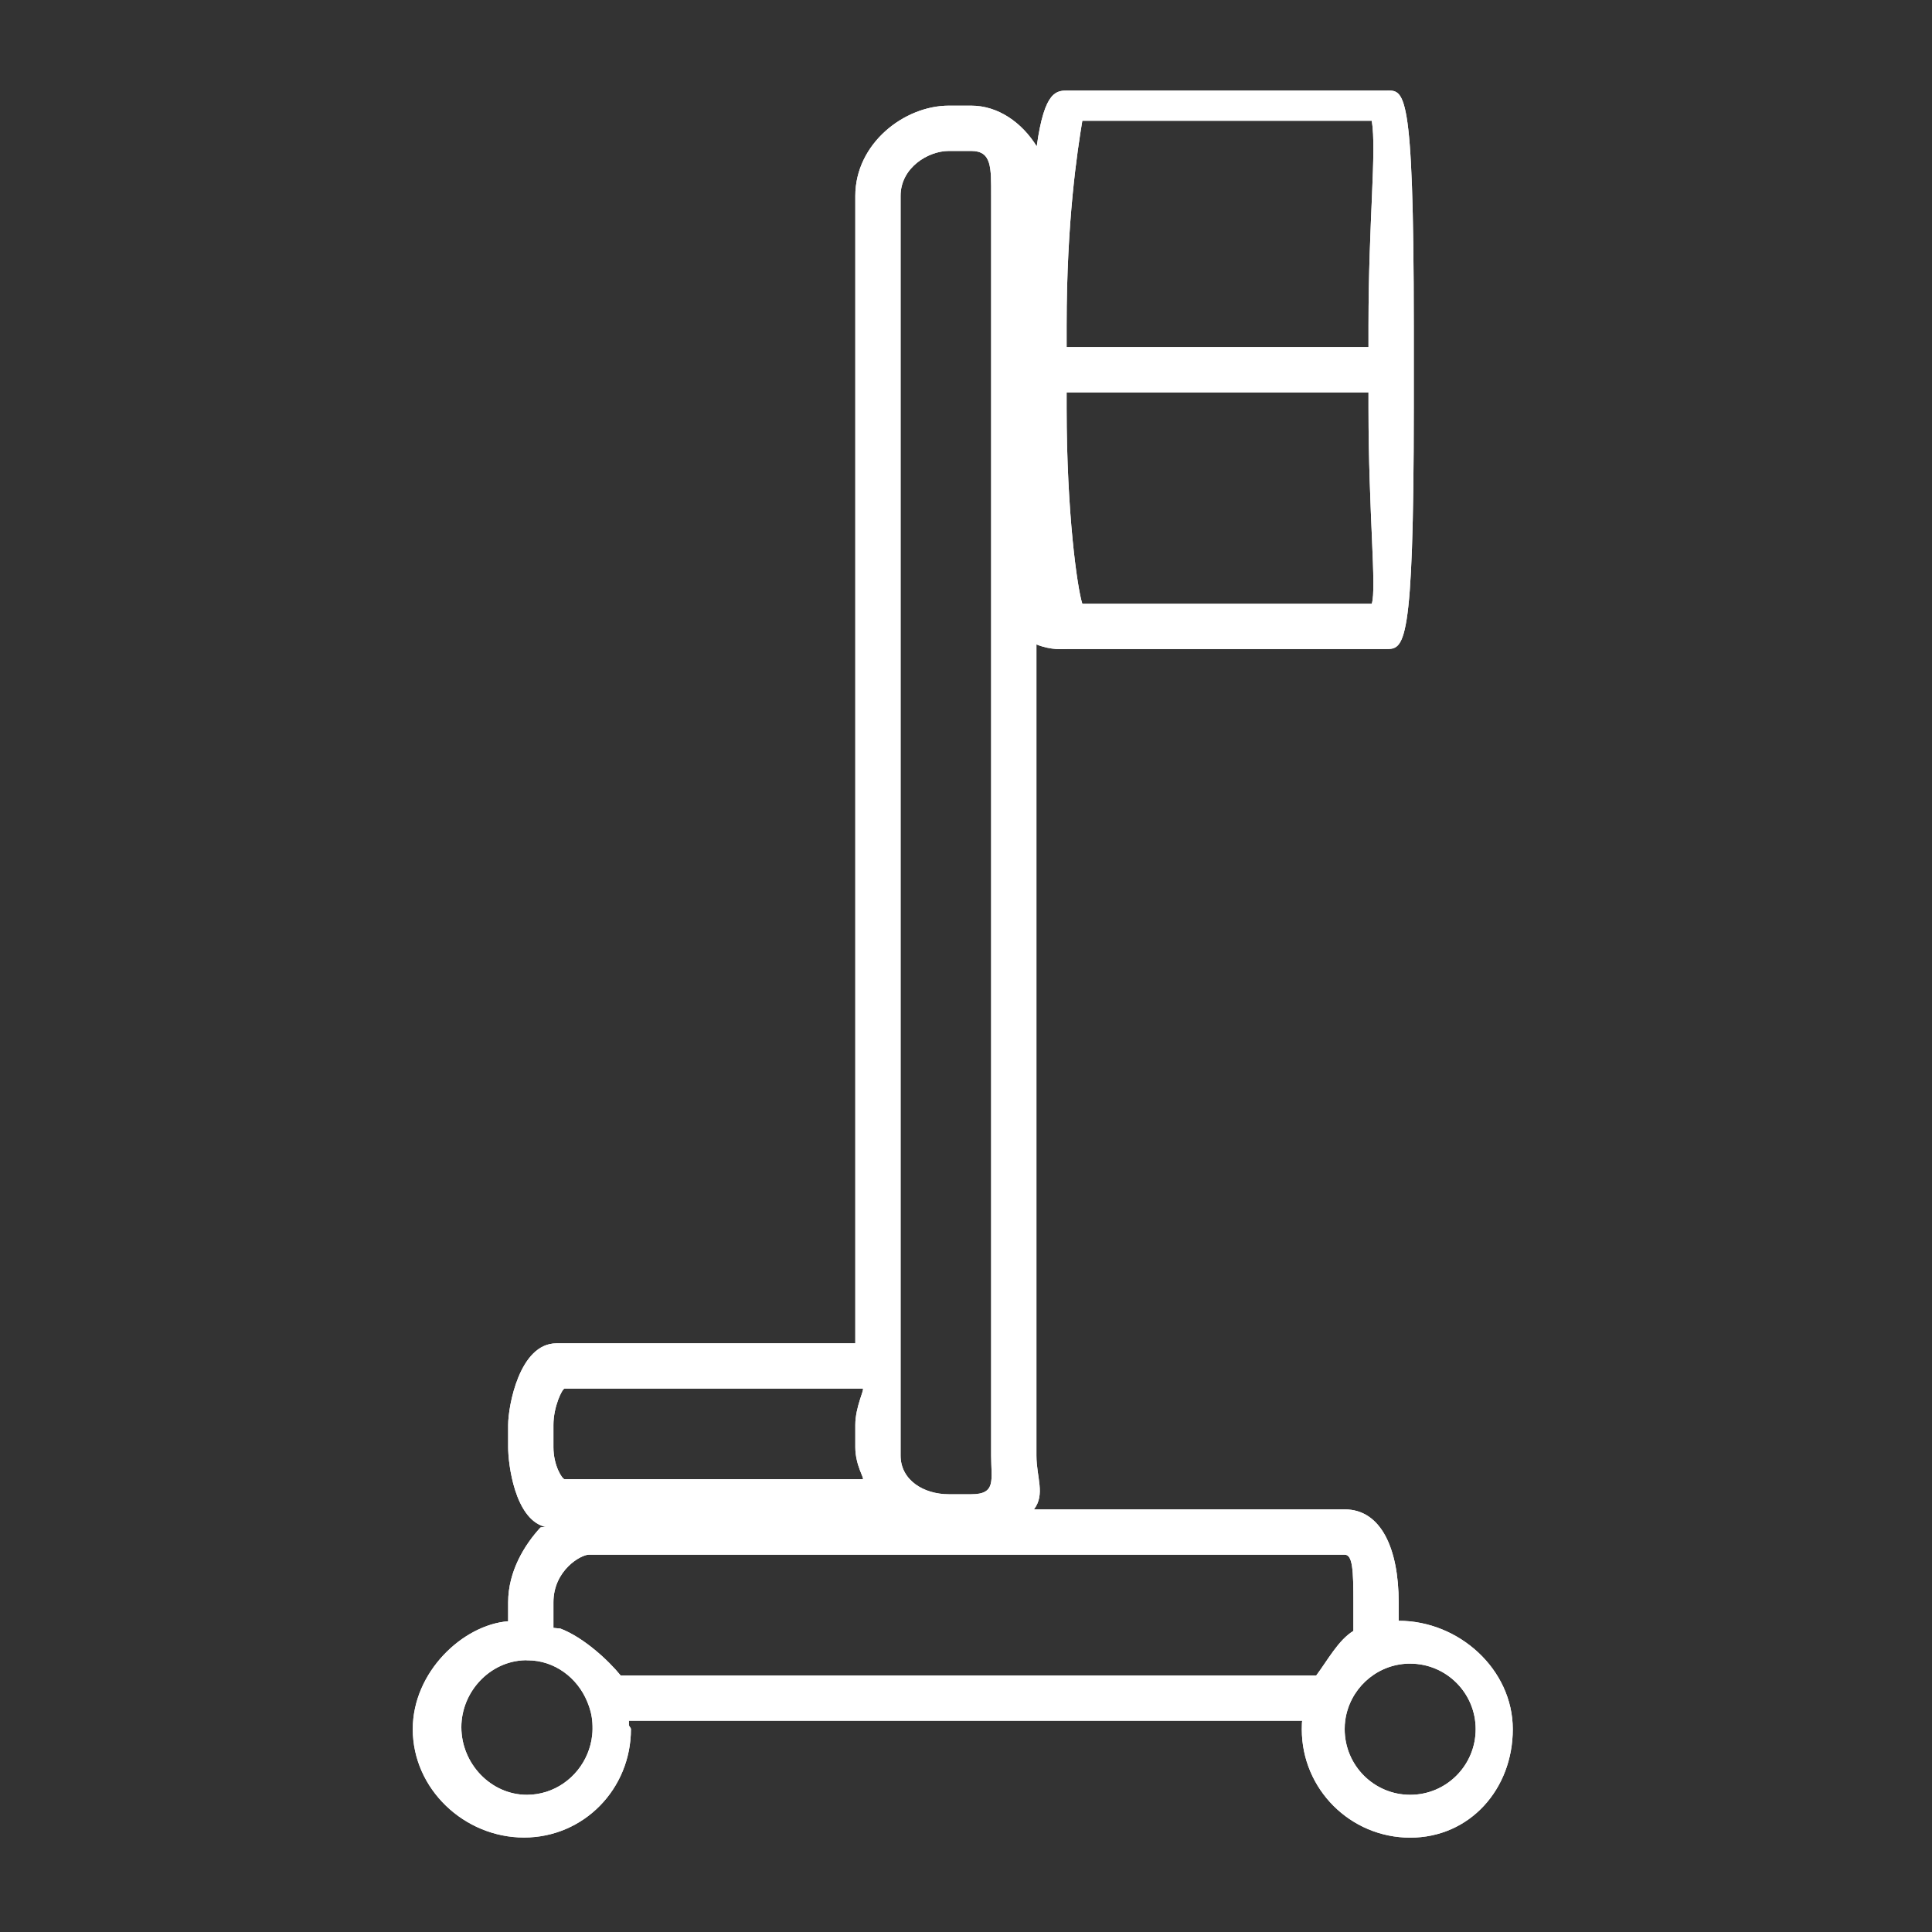 <?xml version="1.0" encoding="utf-8"?>
<!-- Generator: Adobe Illustrator 16.0.0, SVG Export Plug-In . SVG Version: 6.00 Build 0)  -->
<!DOCTYPE svg PUBLIC "-//W3C//DTD SVG 1.1//EN" "http://www.w3.org/Graphics/SVG/1.1/DTD/svg11.dtd">
<svg version="1.1" id="Layer_1" xmlns="http://www.w3.org/2000/svg" xmlns:xlink="http://www.w3.org/1999/xlink" x="0px" y="0px"
	 width="128px" height="128px" viewBox="0 0 128 128" enable-background="new 0 0 128 128" xml:space="preserve">
<rect x="0" y="0" width="128" height="128" fill="#333333" stroke="none"/>
<path fill="#FFFFFF" d="M92.666,107.381v-1.22c0-3.521-1.148-6.161-3.578-6.161H68.502c0.764-1,0.164-2.124,0.164-3.567V42.695
	c1,0.402,1.771,0.305,2.135,0.305h20.99c1.238,0,1.875,0.101,1.875-15.953v-5.482C93.666,5.511,93.029,6,91.791,6h-20.99
	c-0.766,0-1.594-0.085-2.115,3.698C67.709,8.121,66.131,7,64.344,7h-1.479c-2.959,0-6.199,2.512-6.199,5.98V89H36.863
	c-2.445,0-3.197,4.155-3.197,5.408v1.471c0,1.152,0.446,4.695,2.374,5.258c-0.002,0.002,0.138,0.002,0.136,0.004
	c-0.02,0.021-0.35,0.04-0.369,0.061c-1.041,1.13-2.141,2.89-2.141,4.96v1.25c-3,0.239-6.319,3.359-6.319,7.149
	c0,3.96,3.409,7.18,7.37,7.18s7.084-3.22,7.084-7.18c0-0.1-0.135-0.186-0.135-0.285s0-0.275,0-0.275h44.611
	c-0.02,0-0.029,0.375-0.029,0.575c0,3.96,3.219,7.173,7.18,7.173c3.959,0,6.798-3.224,6.798-7.184S96.666,107.381,92.666,107.381z
	 M90.883,40H71.707c-0.332-1-1.041-6.02-1.041-12.953V26h20v1.047C90.666,33.979,91.215,39,90.883,40z M71.707,8h19.176
	c0.332,2-0.217,6.633-0.217,13.564V23h-20v-1.436C70.666,14.631,71.375,10,71.707,8z M59.666,12.98c0-1.873,1.826-2.98,3.199-2.98
	h1.479c1.373,0,1.322,1.107,1.322,2.98v83.452c0,1.628,0.357,2.567-1.322,2.567h-1.479c-1.68,0-3.199-0.939-3.199-2.567v-0.554
	v-1.471V12.98z M36.666,94.408c0-1.221,0.584-2.408,0.738-2.408h19.752c0.154,0-0.49,1.188-0.49,2.408v1.471
	c0,1.222,0.645,2.121,0.49,2.121H37.404c-0.154,0-0.738-0.899-0.738-2.121V94.408z M39.236,114.94
	c-0.18,1.761-1.398,3.25-3.039,3.771c-0.41,0.13-0.84,0.2-1.289,0.2c-2.391,0-4.342-2.07-4.342-4.48c0-2.34,1.881-4.375,4.221-4.436
	c0.041-0.01,0.08,0.005,0.121,0.005h0.049c1.779,0,3.301,1.155,3.951,2.745c0.189,0.44,0.309,0.913,0.34,1.403
	c0.01,0.09,0.01,0.316,0.01,0.416C39.258,114.694,39.248,114.82,39.236,114.94z M41.117,111c-0.811-1-2.46-2.524-3.991-3.104
	c-0.029-0.01-0.46-0.035-0.46-0.045v-1.689c0-2.131,1.82-3.161,2.352-3.161h50.07c0.529,0,0.578,1.03,0.578,3.161v1.89
	c-1,0.61-1.709,1.949-2.459,2.949H41.117z M93.428,118.911c-2.4,0-4.34-1.95-4.34-4.351c0-0.2,0.01-0.399,0.039-0.59
	c0.281-2.01,1.93-3.59,3.98-3.74c0.1-0.01,0.209-0.01,0.32-0.01c2.4,0,4.34,1.95,4.34,4.34
	C97.768,116.961,95.828,118.911,93.428,118.911z"/>
<path fill="#FFFFFF" d="M92.666,107.381v-1.22c0-3.521-1.148-6.161-3.578-6.161H68.502c0.764-1,0.164-2.124,0.164-3.567V42.695
	c1,0.402,1.771,0.305,2.135,0.305h20.99c1.238,0,1.875,0.101,1.875-15.953v-5.482C93.666,5.511,93.029,6,91.791,6h-20.99
	c-0.766,0-1.594-0.085-2.115,3.698C67.709,8.121,66.131,7,64.344,7h-1.479c-2.959,0-6.199,2.512-6.199,5.98V89H36.863
	c-2.445,0-3.197,4.155-3.197,5.408v1.471c0,1.152,0.446,4.695,2.374,5.258c-0.002,0.002,0.138,0.002,0.136,0.004
	c-0.02,0.021-0.35,0.04-0.369,0.061c-1.041,1.13-2.141,2.89-2.141,4.96v1.25c-3,0.239-6.319,3.359-6.319,7.149
	c0,3.96,3.409,7.18,7.37,7.18s7.084-3.22,7.084-7.18c0-0.1-0.135-0.186-0.135-0.285s0-0.275,0-0.275h44.611
	c-0.02,0-0.029,0.375-0.029,0.575c0,3.96,3.219,7.173,7.18,7.173c3.959,0,6.798-3.224,6.798-7.184S96.666,107.381,92.666,107.381z
	 M90.883,40H71.707c-0.332-1-1.041-6.02-1.041-12.953V26h20v1.047C90.666,33.979,91.215,39,90.883,40z M71.707,8h19.176
	c0.332,2-0.217,6.633-0.217,13.564V23h-20v-1.436C70.666,14.631,71.375,10,71.707,8z M59.666,12.98c0-1.873,1.826-2.98,3.199-2.98
	h1.479c1.373,0,1.322,1.107,1.322,2.98v83.452c0,1.628,0.357,2.567-1.322,2.567h-1.479c-1.68,0-3.199-0.939-3.199-2.567v-0.554
	v-1.471V12.98z M36.666,94.408c0-1.221,0.584-2.408,0.738-2.408h19.752c0.154,0-0.49,1.188-0.49,2.408v1.471
	c0,1.222,0.645,2.121,0.49,2.121H37.404c-0.154,0-0.738-0.899-0.738-2.121V94.408z M39.236,114.94
	c-0.18,1.761-1.398,3.25-3.039,3.771c-0.41,0.13-0.84,0.2-1.289,0.2c-2.391,0-4.342-2.07-4.342-4.48c0-2.34,1.881-4.375,4.221-4.436
	c0.041-0.01,0.08,0.005,0.121,0.005h0.049c1.779,0,3.301,1.155,3.951,2.745c0.189,0.44,0.309,0.913,0.34,1.403
	c0.01,0.09,0.01,0.316,0.01,0.416C39.258,114.694,39.248,114.82,39.236,114.94z M41.117,111c-0.811-1-2.46-2.524-3.991-3.104
	c-0.029-0.01-0.46-0.035-0.46-0.045v-1.689c0-2.131,1.82-3.161,2.352-3.161h50.07c0.529,0,0.578,1.03,0.578,3.161v1.89
	c-1,0.61-1.709,1.949-2.459,2.949H41.117z M93.428,118.911c-2.4,0-4.34-1.95-4.34-4.351c0-0.2,0.01-0.399,0.039-0.59
	c0.281-2.01,1.93-3.59,3.98-3.74c0.1-0.01,0.209-0.01,0.32-0.01c2.4,0,4.34,1.95,4.34,4.34
	C97.768,116.961,95.828,118.911,93.428,118.911z"/>
</svg>
